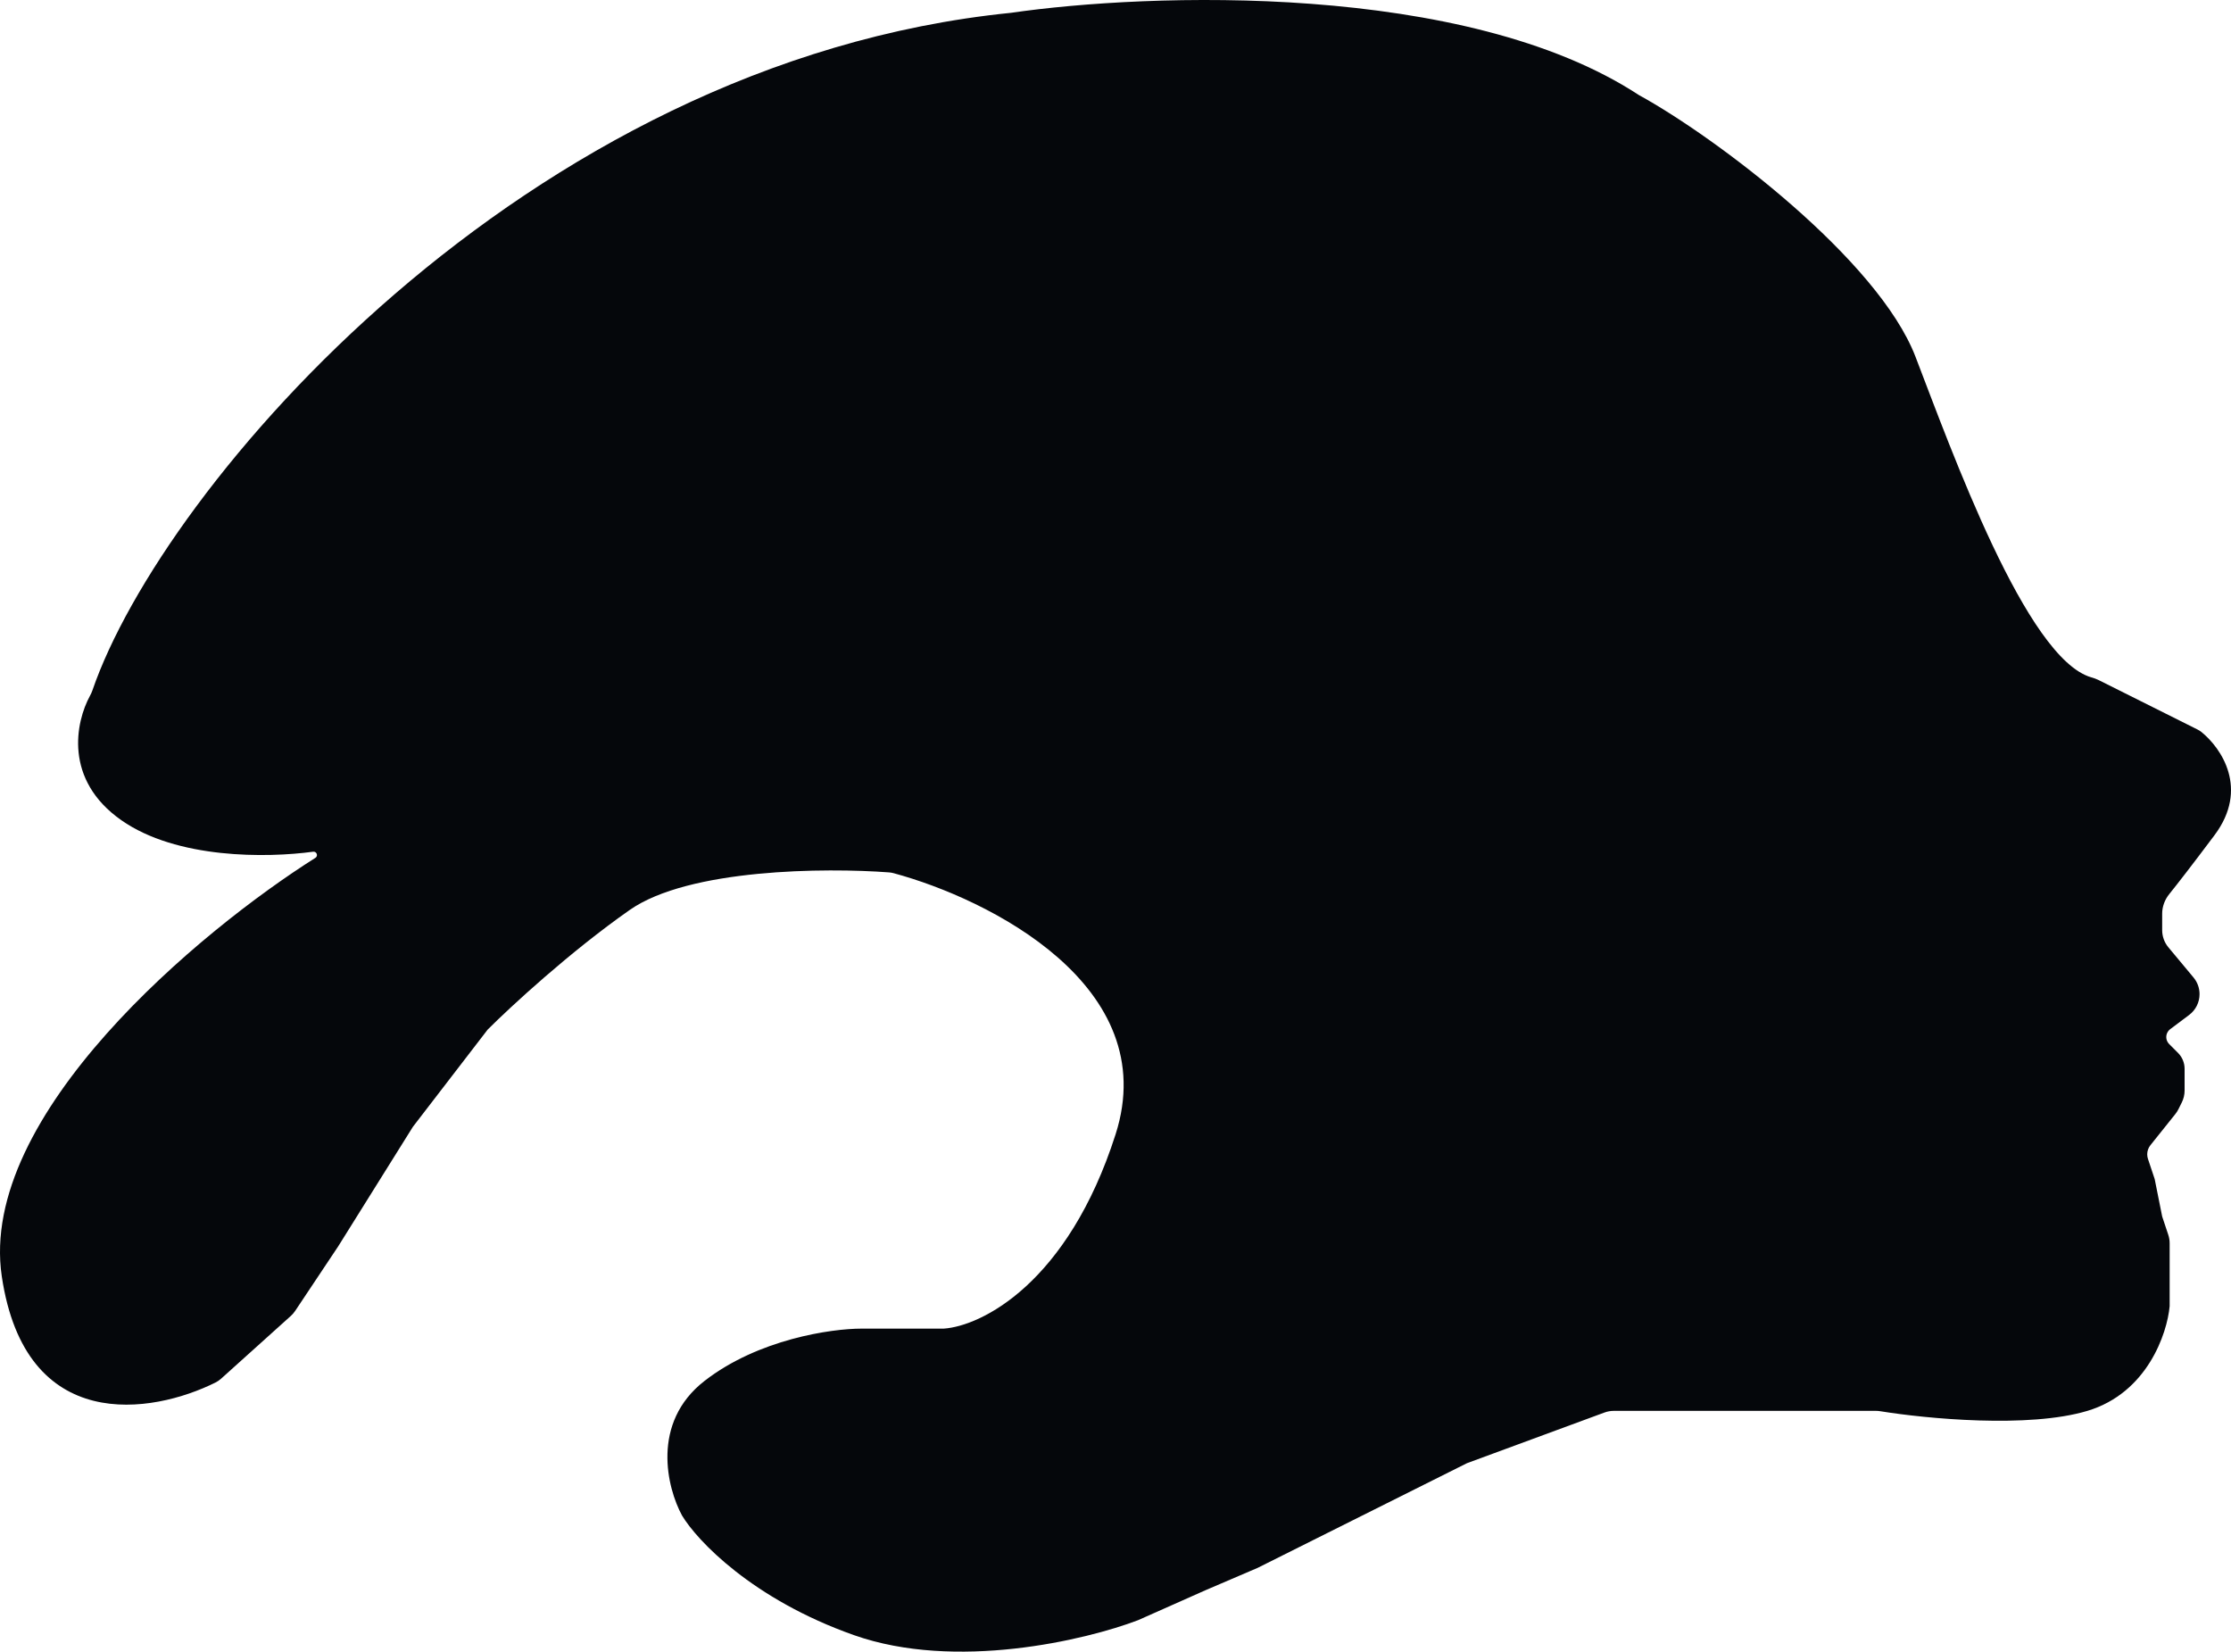 <svg width="512" height="379" viewBox="0 0 512 379" fill="none" xmlns="http://www.w3.org/2000/svg">
<path d="M232.008 2.942C120.094 14.228 37.169 111.87 21.203 158.441C21.058 158.866 20.875 159.249 20.66 159.643C17.358 165.675 14.581 178.928 27.857 188.222C40.588 197.134 61.193 196.893 71.868 195.442C72.584 195.345 73.031 196.231 72.52 196.741C72.481 196.78 72.44 196.813 72.394 196.842C46.069 213.456 -5.077 255.847 0.408 292.871C5.811 329.341 34.921 324.489 49.469 317.24C49.935 317.008 50.355 316.713 50.742 316.365L66.74 301.966C67.122 301.622 67.459 301.233 67.744 300.805L77.608 286.009L94.764 258.56L111.919 236.258C117.066 231.111 130.791 218.416 144.515 208.809C158.071 199.319 189.48 199.091 204.026 200.189C204.389 200.217 204.726 200.274 205.077 200.369C226.929 206.266 266.919 226.235 256.026 260.275C245.047 294.586 225.146 304.308 216.568 304.88H197.697C190.835 304.88 174.023 307.282 161.671 316.889C149.319 326.496 153.093 341.478 156.524 347.769C159.955 353.487 172.65 366.983 195.982 375.218C219.313 383.452 249.164 376.361 261.173 371.787L276.613 364.924L288.622 359.778L302.346 352.915L336.657 335.76L368.223 324.13C368.904 323.879 369.625 323.751 370.35 323.751H384.693H430.504C430.843 323.751 431.171 323.778 431.506 323.832C442.055 325.54 465.539 327.804 479.049 323.751C492.773 319.634 497.348 306.024 497.92 299.733V294.587V291.155V285.292C497.92 284.63 497.813 283.973 497.604 283.346L496.204 279.146L494.489 270.569L492.945 265.937C492.831 265.596 492.773 265.239 492.773 264.879C492.773 264.12 493.031 263.383 493.506 262.791L499.228 255.638C499.499 255.299 499.733 254.933 499.927 254.546L500.701 252.997C501.128 252.142 501.351 251.2 501.351 250.245V245.252C501.351 243.887 500.809 242.578 499.843 241.612L497.806 239.575C496.921 238.69 496.921 237.256 497.806 236.371C497.882 236.296 497.963 236.225 498.049 236.161L502.394 232.902C503.897 231.774 504.782 230.005 504.782 228.126C504.782 226.729 504.292 225.377 503.398 224.304L497.63 217.382C496.709 216.276 496.204 214.883 496.204 213.443V209.642C496.204 208.01 496.821 206.416 497.846 205.147C499.6 202.975 502.832 198.828 508.213 191.653C516.189 181.018 509.787 171.671 505.22 167.976C504.932 167.744 504.616 167.552 504.286 167.387L481.55 156.02C481.029 155.759 480.478 155.589 479.918 155.426C465.018 151.075 448.009 103.744 439.591 81.858C431.013 59.555 393.843 31.535 376.115 21.813C336.314 -4.263 263.46 -1.633 232.008 2.942Z" fill="#05070B"/>
</svg>
